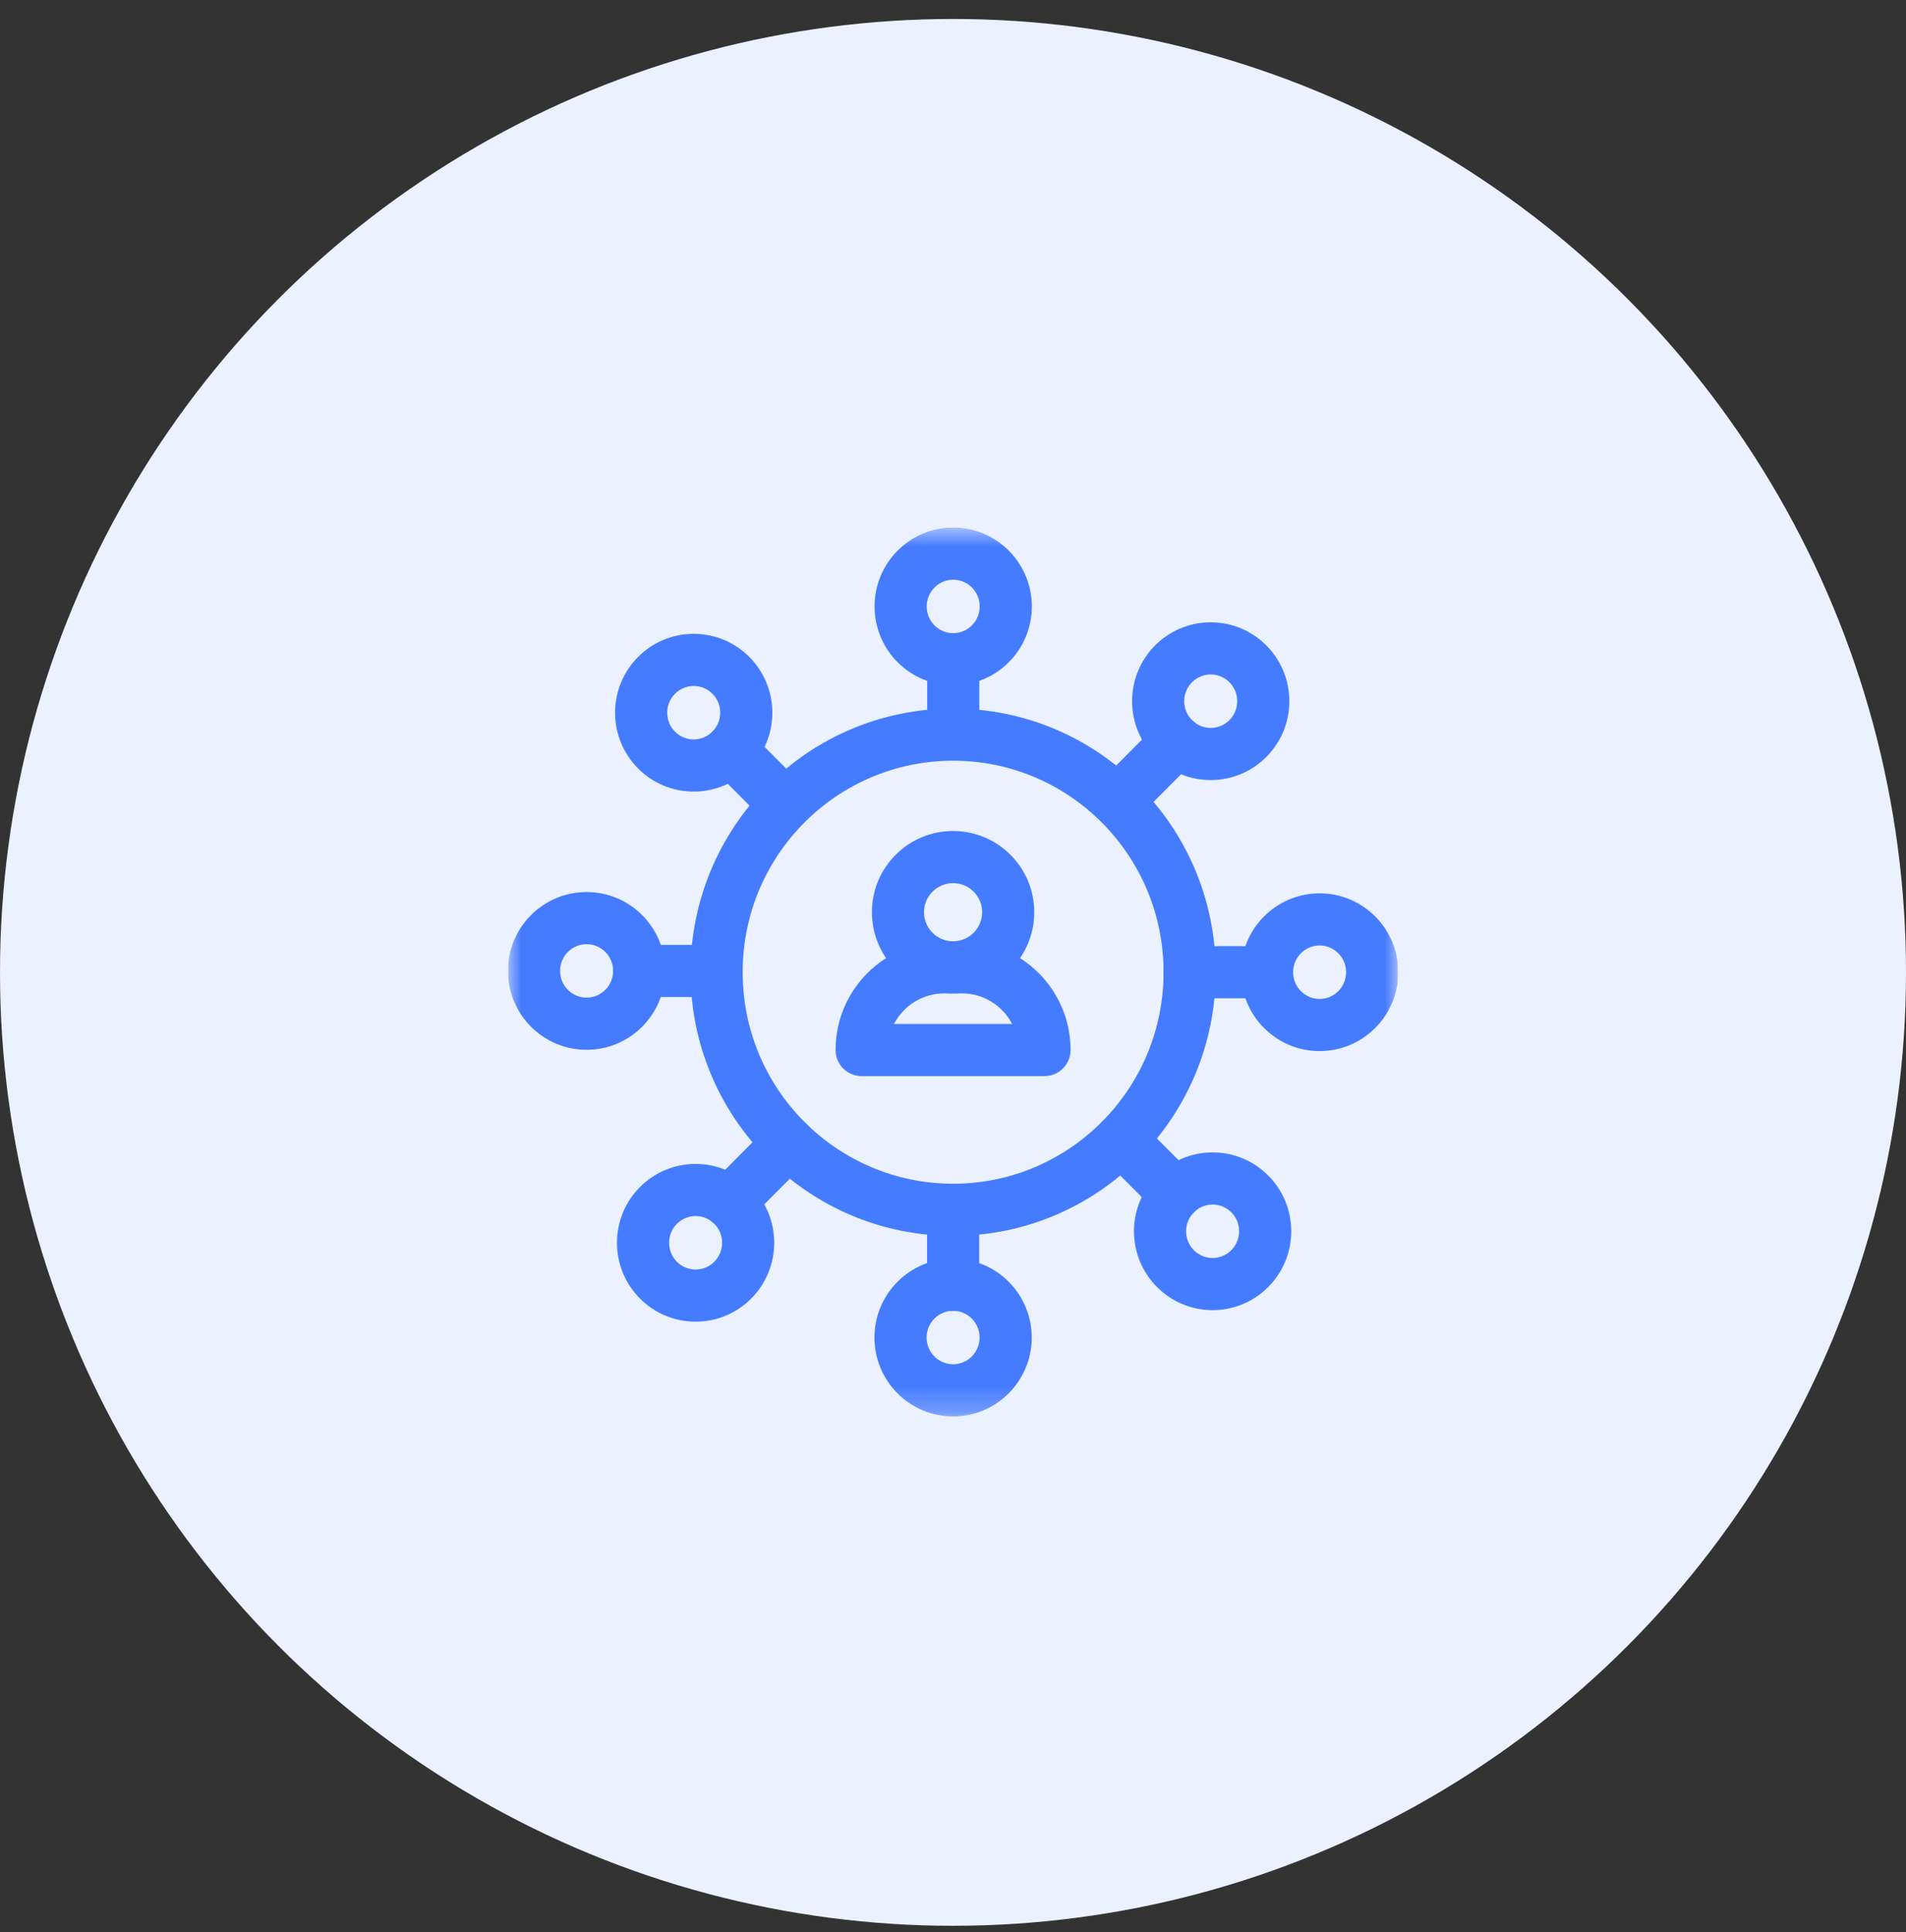<svg width="75" height="76" viewBox="0 0 75 76" fill="none" xmlns="http://www.w3.org/2000/svg">
<rect x="0" y="0" width="75" height="76" fill="#333333" stroke="none"/>
<circle cx="37.5" cy="38.246" r="37.5" fill="#EBF1FF"/>
<g clip-path="url(#clip0_13401_34457)">
<mask id="mask0_13401_34457" style="mask-type:luminance" maskUnits="userSpaceOnUse" x="20" y="20" width="35" height="36">
<path d="M20 20.746H55V55.746H20V20.746Z" fill="white"/>
</mask>
<g mask="url(#mask0_13401_34457)">
<path fill-rule="evenodd" clip-rule="evenodd" d="M27.172 38.239C27.172 43.963 31.794 48.609 37.504 48.609C43.215 48.609 47.837 43.963 47.837 38.239C47.837 32.516 43.215 27.869 37.504 27.869C31.794 27.869 27.172 32.516 27.172 38.239ZM37.504 46.559C32.934 46.559 29.223 42.838 29.223 38.239C29.223 33.641 32.934 29.92 37.504 29.92C42.074 29.92 45.786 33.641 45.786 38.239C45.786 42.838 42.074 46.559 37.504 46.559Z" fill="#457CFF"/>
<path fill-rule="evenodd" clip-rule="evenodd" d="M24.125 38.19C24.125 38.756 24.584 39.215 25.15 39.215H28.196C28.763 39.215 29.222 38.756 29.222 38.19C29.222 37.623 28.763 37.164 28.196 37.164H25.15C24.584 37.164 24.125 37.623 24.125 38.19Z" fill="#457CFF"/>
<path fill-rule="evenodd" clip-rule="evenodd" d="M45.785 38.238C45.785 38.805 46.244 39.264 46.81 39.264H49.857C50.423 39.264 50.882 38.805 50.882 38.238C50.882 37.672 50.423 37.213 49.857 37.213H46.81C46.244 37.213 45.785 37.672 45.785 38.238Z" fill="#457CFF"/>
<path fill-rule="evenodd" clip-rule="evenodd" d="M37.506 51.557C38.072 51.557 38.531 51.098 38.531 50.531V47.613C38.531 47.047 38.072 46.588 37.506 46.588C36.94 46.588 36.48 47.047 36.48 47.613V50.531C36.48 51.098 36.94 51.557 37.506 51.557Z" fill="#457CFF"/>
<path fill-rule="evenodd" clip-rule="evenodd" d="M46.976 47.689C47.377 47.29 47.379 46.641 46.979 46.239L44.842 44.093C44.442 43.692 43.793 43.691 43.392 44.09C42.99 44.49 42.989 45.139 43.389 45.54L45.526 47.687C45.926 48.088 46.575 48.089 46.976 47.689Z" fill="#457CFF"/>
<path fill-rule="evenodd" clip-rule="evenodd" d="M27.978 48.021C28.379 48.421 29.028 48.42 29.428 48.019L31.759 45.678C32.159 45.276 32.157 44.627 31.756 44.227C31.355 43.828 30.706 43.829 30.306 44.23L27.975 46.571C27.575 46.973 27.576 47.622 27.978 48.021Z" fill="#457CFF"/>
<path fill-rule="evenodd" clip-rule="evenodd" d="M44.621 48.429C44.621 50.138 46.002 51.531 47.715 51.531C49.428 51.531 50.809 50.138 50.809 48.429C50.809 46.719 49.428 45.327 47.715 45.327C46.002 45.327 44.621 46.719 44.621 48.429ZM47.715 49.48C47.143 49.48 46.672 49.014 46.672 48.429C46.672 47.844 47.143 47.377 47.715 47.377C48.287 47.377 48.758 47.844 48.758 48.429C48.758 49.014 48.287 49.48 47.715 49.48Z" fill="#457CFF"/>
<path fill-rule="evenodd" clip-rule="evenodd" d="M34.41 52.609C34.41 54.318 35.791 55.711 37.504 55.711C39.217 55.711 40.598 54.318 40.598 52.609C40.598 50.899 39.217 49.506 37.504 49.506C35.791 49.506 34.41 50.899 34.41 52.609ZM37.504 53.66C36.932 53.66 36.461 53.193 36.461 52.609C36.461 52.024 36.932 51.557 37.504 51.557C38.077 51.557 38.547 52.024 38.547 52.609C38.547 53.193 38.077 53.66 37.504 53.66Z" fill="#457CFF"/>
<path fill-rule="evenodd" clip-rule="evenodd" d="M24.277 48.882C24.277 50.592 25.659 51.984 27.371 51.984C29.084 51.984 30.465 50.592 30.465 48.882C30.465 47.172 29.084 45.78 27.371 45.78C25.659 45.78 24.277 47.172 24.277 48.882ZM27.371 49.934C26.799 49.934 26.328 49.467 26.328 48.882C26.328 48.297 26.799 47.83 27.371 47.83C27.944 47.83 28.415 48.297 28.415 48.882C28.415 49.467 27.944 49.934 27.371 49.934Z" fill="#457CFF"/>
<path fill-rule="evenodd" clip-rule="evenodd" d="M19.988 38.189C19.988 39.898 21.369 41.291 23.082 41.291C24.795 41.291 26.176 39.898 26.176 38.189C26.176 36.479 24.795 35.086 23.082 35.086C21.369 35.086 19.988 36.479 19.988 38.189ZM23.082 39.24C22.51 39.24 22.039 38.773 22.039 38.189C22.039 37.604 22.51 37.137 23.082 37.137C23.654 37.137 24.125 37.604 24.125 38.189C24.125 38.773 23.654 39.24 23.082 39.24Z" fill="#457CFF"/>
<path fill-rule="evenodd" clip-rule="evenodd" d="M48.832 38.239C48.832 39.949 50.213 41.342 51.926 41.342C53.639 41.342 55.02 39.949 55.02 38.239C55.02 36.53 53.639 35.137 51.926 35.137C50.213 35.137 48.832 36.53 48.832 38.239ZM51.926 39.291C51.354 39.291 50.883 38.824 50.883 38.239C50.883 37.655 51.354 37.188 51.926 37.188C52.498 37.188 52.969 37.655 52.969 38.239C52.969 38.824 52.498 39.291 51.926 39.291Z" fill="#457CFF"/>
<path fill-rule="evenodd" clip-rule="evenodd" d="M37.51 29.873C38.076 29.873 38.535 29.414 38.535 28.848V25.93C38.535 25.363 38.076 24.904 37.51 24.904C36.944 24.904 36.484 25.363 36.484 25.93V28.848C36.484 29.414 36.944 29.873 37.51 29.873Z" fill="#457CFF"/>
<path fill-rule="evenodd" clip-rule="evenodd" d="M31.621 32.371C32.022 31.971 32.023 31.322 31.624 30.921L29.486 28.775C29.087 28.374 28.437 28.372 28.036 28.772C27.635 29.172 27.634 29.821 28.033 30.222L30.171 32.368C30.57 32.769 31.22 32.771 31.621 32.371Z" fill="#457CFF"/>
<path fill-rule="evenodd" clip-rule="evenodd" d="M43.255 32.232C43.656 32.632 44.305 32.631 44.705 32.23L47.037 29.889C47.436 29.487 47.435 28.838 47.034 28.438C46.632 28.039 45.983 28.04 45.584 28.441L43.252 30.782C42.852 31.183 42.854 31.833 43.255 32.232Z" fill="#457CFF"/>
<path fill-rule="evenodd" clip-rule="evenodd" d="M24.203 28.032C24.203 29.742 25.584 31.135 27.297 31.135C29.01 31.135 30.391 29.742 30.391 28.032C30.391 26.323 29.01 24.93 27.297 24.93C25.584 24.93 24.203 26.323 24.203 28.032ZM27.297 29.084C26.725 29.084 26.254 28.617 26.254 28.032C26.254 27.448 26.725 26.981 27.297 26.981C27.869 26.981 28.34 27.448 28.34 28.032C28.34 28.617 27.869 29.084 27.297 29.084Z" fill="#457CFF"/>
<path fill-rule="evenodd" clip-rule="evenodd" d="M34.414 23.853C34.414 25.562 35.795 26.955 37.508 26.955C39.221 26.955 40.602 25.562 40.602 23.853C40.602 22.143 39.221 20.75 37.508 20.75C35.795 20.75 34.414 22.143 34.414 23.853ZM37.508 24.904C36.936 24.904 36.465 24.437 36.465 23.853C36.465 23.268 36.936 22.801 37.508 22.801C38.08 22.801 38.551 23.268 38.551 23.853C38.551 24.437 38.08 24.904 37.508 24.904Z" fill="#457CFF"/>
<path fill-rule="evenodd" clip-rule="evenodd" d="M44.547 27.579C44.547 29.289 45.928 30.682 47.641 30.682C49.354 30.682 50.735 29.289 50.735 27.579C50.735 25.87 49.354 24.477 47.641 24.477C45.928 24.477 44.547 25.87 44.547 27.579ZM47.641 28.631C47.069 28.631 46.598 28.164 46.598 27.579C46.598 26.995 47.069 26.528 47.641 26.528C48.213 26.528 48.684 26.995 48.684 27.579C48.684 28.164 48.213 28.631 47.641 28.631Z" fill="#457CFF"/>
<path fill-rule="evenodd" clip-rule="evenodd" d="M34.309 35.88C34.309 37.644 35.739 39.074 37.503 39.074C39.267 39.074 40.697 37.644 40.697 35.88C40.697 34.115 39.267 32.685 37.503 32.685C35.739 32.685 34.309 34.115 34.309 35.88ZM37.503 37.023C36.871 37.023 36.359 36.511 36.359 35.88C36.359 35.248 36.871 34.736 37.503 34.736C38.135 34.736 38.647 35.248 38.647 35.88C38.647 36.511 38.135 37.023 37.503 37.023Z" fill="#457CFF"/>
<path fill-rule="evenodd" clip-rule="evenodd" d="M32.879 41.301C32.879 41.867 33.338 42.326 33.904 42.326H41.1C41.667 42.326 42.126 41.867 42.126 41.301C42.126 38.937 40.209 37.02 37.845 37.02H37.16C34.795 37.02 32.879 38.937 32.879 41.301ZM35.179 40.275C35.55 39.56 36.298 39.071 37.16 39.071H37.845C38.707 39.071 39.455 39.56 39.826 40.275H35.179Z" fill="#457CFF"/>
</g>
</g>
<defs>
<clipPath id="clip0_13401_34457">
<rect width="35" height="35" fill="white" transform="translate(20 20.746)"/>
</clipPath>
</defs>
</svg>
